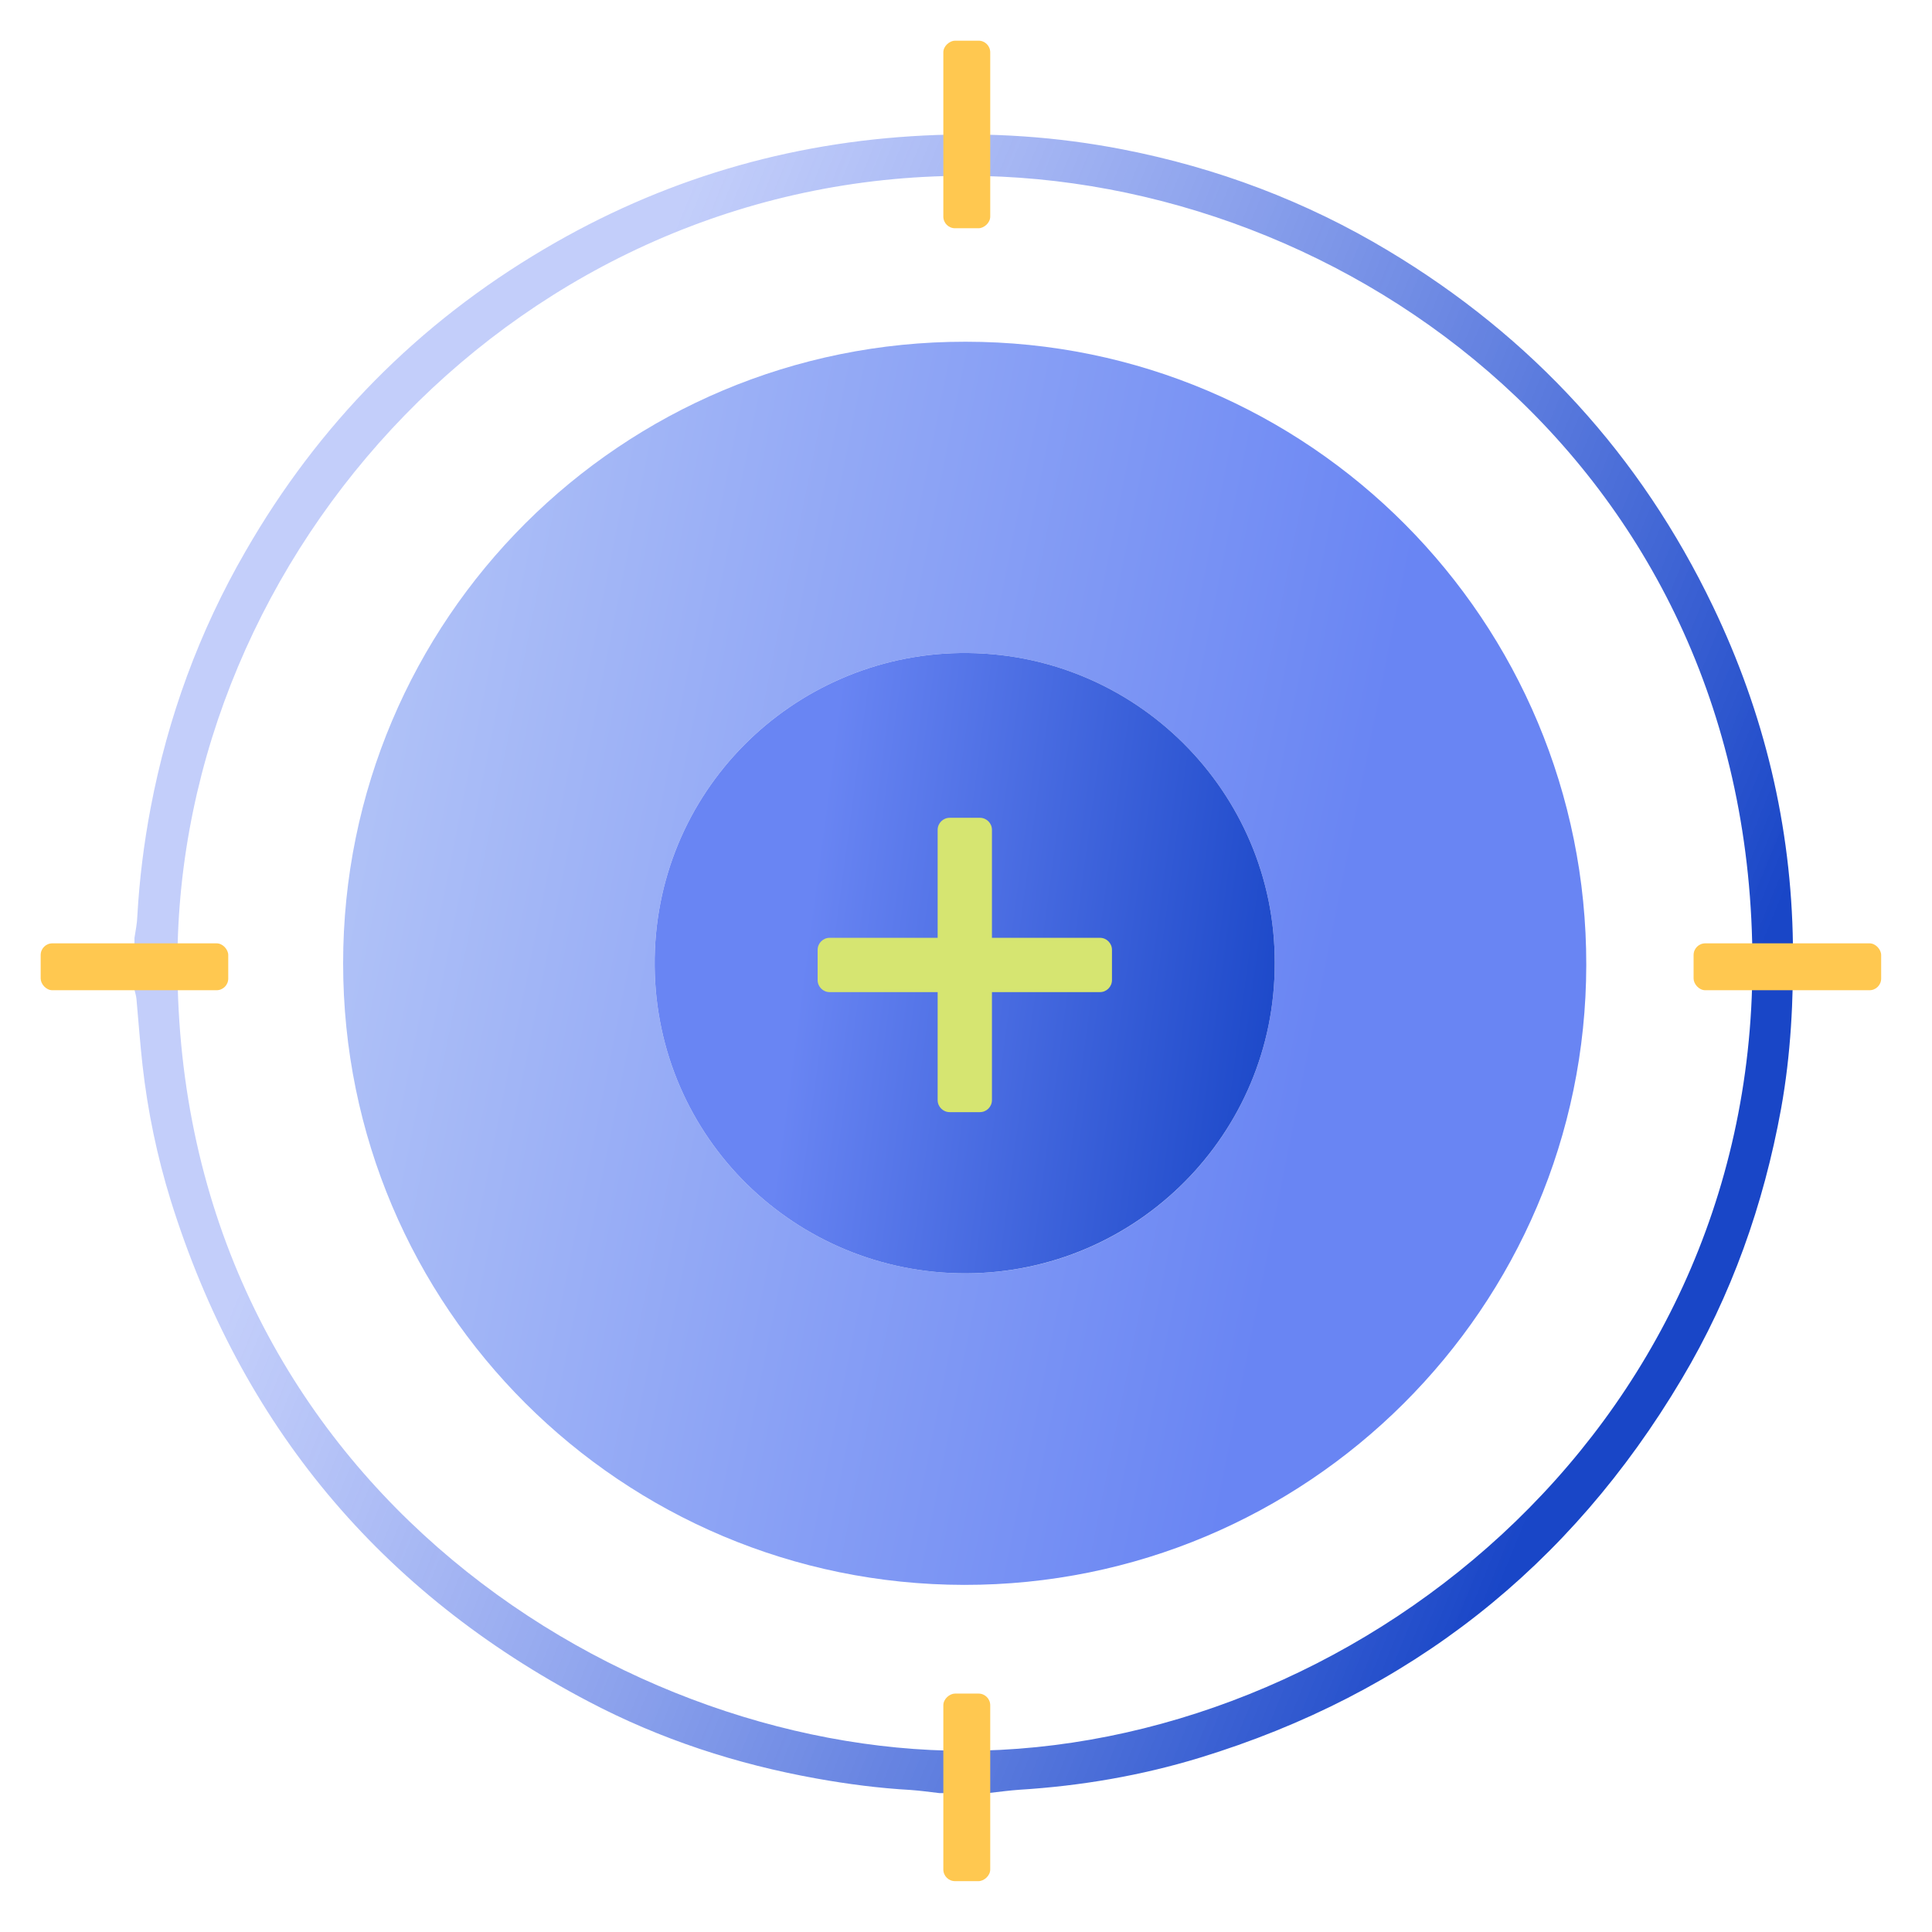 <svg width="200" height="200" viewBox="0 0 200 200" fill="none" xmlns="http://www.w3.org/2000/svg">
<path d="M102.438 185.621H97.246C96.249 185.505 95.252 185.366 94.256 185.296C90.988 185.111 87.766 184.694 84.544 184.114C76.269 182.631 68.365 180.058 60.925 176.141C39.369 164.83 24.929 147.515 17.674 124.267C16.26 119.701 15.287 115.019 14.753 110.267C14.498 107.996 14.336 105.701 14.128 103.43C14.104 103.105 13.989 102.781 13.919 102.456C13.919 100.671 13.919 98.887 13.919 97.102C14.035 96.337 14.197 95.572 14.22 94.784C14.429 91.052 14.892 87.344 15.588 83.658C17.372 74.248 20.617 65.371 25.416 57.073C32.972 43.93 43.286 33.477 56.336 25.782C68.458 18.619 81.577 14.725 95.647 14.03C102.554 13.682 109.438 14.146 116.229 15.467C125.987 17.368 135.166 20.821 143.696 25.944C158.576 34.867 169.818 47.129 177.328 62.775C182.636 73.831 185.44 85.49 185.603 97.774C185.672 103.476 185.394 109.155 184.374 114.787C182.566 124.708 179.252 134.095 174.083 142.764C162.517 162.234 145.875 175.33 124.203 181.959C118.13 183.813 111.895 184.879 105.544 185.273C104.524 185.343 103.504 185.482 102.461 185.598L102.438 185.621ZM99.958 18.199C53.966 18.199 18.366 57.073 18.366 99.721C18.366 152.263 63.068 181.243 99.819 181.243C139.521 181.243 181.339 148.622 181.41 99.883C181.486 48.505 139.521 18.199 99.981 18.199H99.958Z" fill="url(#paint0_linear_5355_10651)"/>
<path d="M99.969 35.376C135.528 35.376 164.263 64.266 164.21 99.904C164.158 135.359 135.294 164.119 99.787 164.067C64.41 164.015 35.52 135.411 35.52 99.721C35.52 64.084 64.358 35.35 99.943 35.376H99.969ZM131.96 99.669C132.012 82.033 117.501 67.34 99.37 67.601C82.072 67.861 67.614 81.955 67.77 100.008C67.927 117.775 82.333 131.842 99.995 131.816C117.684 131.79 132.012 117.332 131.96 99.669Z" fill="url(#paint1_linear_5355_10651)"/>
<path d="M131.96 99.67C132.012 117.332 117.684 131.764 99.996 131.816C82.333 131.843 67.927 117.775 67.771 100.008C67.615 81.955 82.073 67.862 99.37 67.601C117.502 67.341 132.012 82.033 131.96 99.67Z" fill="url(#paint2_linear_5355_10651)"/>
<path d="M98.314 115.128C97.623 115.128 97.065 114.57 97.065 113.879V102.704H85.89C85.198 102.704 84.641 102.146 84.641 101.454V98.332C84.641 97.64 85.198 97.082 85.89 97.082H97.065V85.907C97.065 85.216 97.623 84.658 98.314 84.658H101.437C102.129 84.658 102.686 85.216 102.686 85.907V97.082H113.862C114.553 97.082 115.111 97.64 115.111 98.332V101.454C115.111 102.146 114.553 102.704 113.862 102.704H102.686V113.879C102.686 114.57 102.129 115.128 101.437 115.128H98.314Z" fill="#D6E571"/>
<rect x="175.32" y="97.654" width="19.417" height="4.854" rx="1.208" fill="#FFC850"/>
<rect x="4.211" y="97.654" width="19.417" height="4.854" rx="1.208" fill="#FFC850"/>
<rect x="102.508" y="4.211" width="19.417" height="4.854" rx="1.208" transform="rotate(90 102.508 4.211)" fill="#FFC850"/>
<rect x="102.508" y="175.319" width="19.417" height="4.854" rx="1.208" transform="rotate(90 102.508 175.319)" fill="#FFC850"/>
<defs>
<linearGradient id="paint0_linear_5355_10651" x1="20.78" y1="67.294" x2="176.401" y2="131.105" gradientUnits="userSpaceOnUse">
<stop offset="0.17" stop-color="#6985F3" stop-opacity="0.4"/>
<stop offset="0.96" stop-color="#1946C7"/>
</linearGradient>
<linearGradient id="paint1_linear_5355_10651" x1="37.551" y1="87.243" x2="136.571" y2="107.068" gradientUnits="userSpaceOnUse">
<stop stop-color="#AFC1F7"/>
<stop offset="1" stop-color="#6985F3"/>
</linearGradient>
<linearGradient id="paint2_linear_5355_10651" x1="72.356" y1="96.049" x2="137.378" y2="104.698" gradientUnits="userSpaceOnUse">
<stop offset="0.17" stop-color="#6985F3"/>
<stop offset="0.96" stop-color="#1946C7"/>
</linearGradient>
</defs>
</svg>
